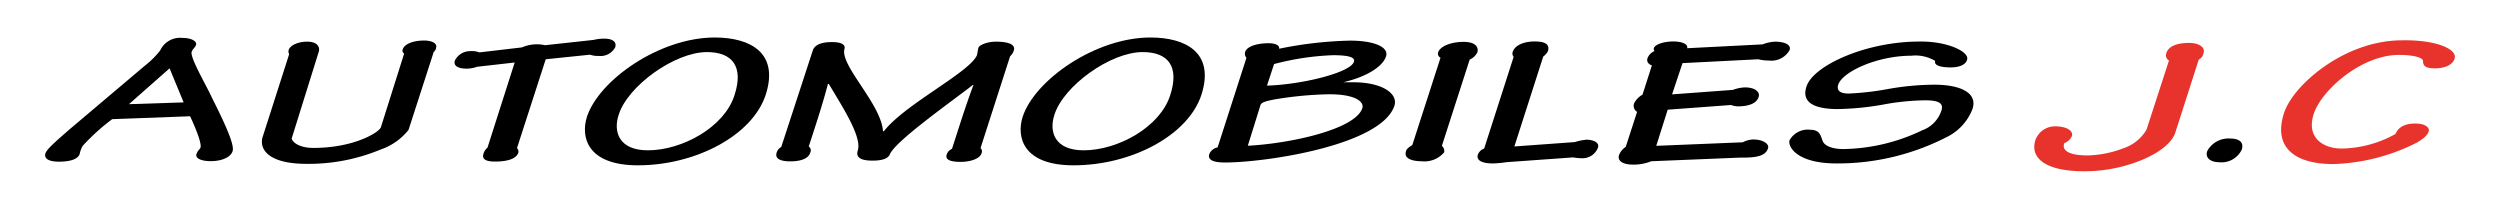 <svg xmlns="http://www.w3.org/2000/svg" viewBox="0 0 240 20"><defs><style>.cls-1{fill:#e8332c;}</style></defs><g id="Calque_3" data-name="Calque 3"><path d="M10.77,11.44A20.32,20.32,0,0,0,7.94,14a2.67,2.67,0,0,0-.29.78c-.13.39-.65.74-2,.74-1.13,0-1.42-.39-1.29-.79s.87-1.05,2.35-2.34L13.9,6.31a8.24,8.24,0,0,0,1.48-1.47,2.1,2.1,0,0,1,2.12-1.2c1,0,1.42.39,1.32.67s-.35.41-.42.67c-.19.53,1.52,3.42,1.94,4.39,1.35,2.67,2.15,4.5,2,5.1s-1,1-2.12,1c-.91,0-1.49-.28-1.36-.67s.33-.46.39-.64,0-.85-1-3Zm6.86-1.61L16.28,6.56,12.38,10Z"/><path d="M27.76,5.2C27.43,4.59,28.34,4,29.49,4s1.23.69,1.1,1L28,13.3c.13.44.84.9,2.09.9,3.93,0,6.35-1.52,6.48-2L38.8,5.14a.32.32,0,0,1-.13-.42c.16-.5,1-.83,2.06-.83.68,0,1.29.24,1.13.72a.57.57,0,0,1-.22.37l-2.42,7.49a5.82,5.82,0,0,1-2.67,1.88,18,18,0,0,1-7.09,1.38c-3.86,0-4.57-1.51-4.25-2.57Z"/><path d="M49.63,14.22a.46.46,0,0,1,.13.44c-.16.48-.8.85-2.25.85-.87,0-1.26-.23-1.1-.74a1.28,1.28,0,0,1,.39-.6L49.41,6l-3.61.41a3,3,0,0,1-1,.18c-.87,0-1.29-.3-1.13-.78a1.63,1.63,0,0,1,1.51-.9,1.93,1.93,0,0,1,.84.12l4.09-.48a3.6,3.6,0,0,1,2.22-.21L57,3.83a3.89,3.89,0,0,1,1-.12c.8,0,1.22.3,1.06.83a1.6,1.6,0,0,1-1.58.83,2.33,2.33,0,0,1-.84-.12l-4.25.44Z"/><path d="M73.51,9.09c-1.26,3.89-6.7,6.78-12.27,6.78-4.84,0-5.51-2.68-4.9-4.64,1.16-3.56,7-7.63,12.27-7.63C72.06,3.6,74.8,5.09,73.51,9.09ZM59.4,11c-.55,1.63,0,3.43,2.8,3.43,3.29,0,7.35-2.23,8.31-5.29C71.41,6.4,70.32,5,67.87,5,64.75,5,60.27,8.26,59.4,11Z"/><path d="M78,4.93c.16-.64.87-.89,1.87-.89s1.32.29,1.19.69c-.38,1.6,3.51,5.23,3.71,7.86h.09C86.88,10,93,7,93.78,5.32c.06-.21.09-.55.16-.76S94.71,4,95.61,4c1.36,0,1.9.34,1.71.87a1.26,1.26,0,0,1-.35.53l-2.84,8.82a.41.41,0,0,1,.1.49c-.16.55-1.13.83-2,.83-1.13,0-1.48-.26-1.35-.69a.88.88,0,0,1,.51-.56c.65-2,1.29-4.07,2.06-6.13h-.06C91,10,86,13.53,85.43,14.8c-.16.45-.8.62-1.67.62-1.29,0-1.58-.4-1.42-.95.45-1.31-1.48-4.23-2.77-6.41h-.09c-.52,2-1.19,4-1.84,6a.47.47,0,0,1,.13.62c-.13.46-.74.81-1.9.81s-1.45-.37-1.32-.81a.94.94,0,0,1,.45-.57Z"/><path d="M115.34,9.09c-1.26,3.89-6.7,6.78-12.28,6.78-4.83,0-5.5-2.68-4.89-4.64,1.16-3.56,7-7.63,12.27-7.63C113.89,3.6,116.62,5.09,115.34,9.09ZM101.23,11c-.55,1.63,0,3.43,2.8,3.43,3.29,0,7.34-2.23,8.31-5.29.9-2.76-.19-4.14-2.64-4.14C106.58,5,102.1,8.26,101.23,11Z"/><path d="M119.66,5.55a.6.6,0,0,1-.13-.55c.2-.62,1.32-.85,2.26-.85.68,0,1.09.23,1,.53a37.59,37.59,0,0,1,6.82-.78c2.26,0,3.74.6,3.45,1.51s-1.71,1.93-4.12,2.49v0c.38,0,.67,0,1,0,2.77,0,4.28,1.1,3.93,2.23-1.23,3.83-12.4,5.47-16.27,5.47-1.19,0-1.67-.28-1.51-.8a1.08,1.08,0,0,1,.8-.65Zm.13,8.44c3.9-.19,10.37-1.54,11-3.63.16-.56-.61-1.31-3.16-1.31a34.86,34.86,0,0,0-5.41.52c-.84.17-1.16.3-1.22.54Zm1.84-5.77c3.35-.1,8-1.24,8.34-2.28.13-.36-.23-.64-2-.64a25.55,25.55,0,0,0-5.66.85Z"/><path d="M138.42,14a.65.65,0,0,1,.22.62,2.46,2.46,0,0,1-2.15.86c-1.1,0-1.71-.35-1.52-.92,0-.23.32-.46.61-.63l2.71-8.39a.43.43,0,0,1-.23-.52c.23-.63,1.32-1,2.45-1s1.45.49,1.32,1a1.49,1.49,0,0,1-.74.7Z"/><path d="M145.38,14.06l5.8-.42a5.45,5.45,0,0,1,1.12-.23c.55,0,1.29.21,1.1.78a1.59,1.59,0,0,1-1.55,1,5,5,0,0,1-.83-.08l-6.41.46a10.29,10.29,0,0,1-1.29.12c-1,0-1.61-.27-1.45-.83a1,1,0,0,1,.61-.6l2.83-8.8a.5.5,0,0,1-.09-.48c.25-.72,1.22-1,2.09-1s1.52.19,1.29.94a1.64,1.64,0,0,1-.45.51Z"/><path d="M159,14l8.31-.34a2.22,2.22,0,0,1,1-.27c1,0,1.55.46,1.42.84-.23.76-1.13.92-2.68.9l-8.53.35a4.45,4.45,0,0,1-1.81.32c-.83,0-1.48-.32-1.28-.92a1.69,1.69,0,0,1,.64-.78l1.09-3.36a.69.69,0,0,1-.29-.81,1.94,1.94,0,0,1,.81-.84l.9-2.81c-.39-.14-.51-.41-.42-.69a1.21,1.21,0,0,1,.68-.69.29.29,0,0,1-.07-.28c.13-.38,1-.64,1.87-.64s1.45.28,1.32.65l7.25-.37A3.83,3.83,0,0,1,170.38,4c1.13,0,1.58.39,1.42.81a2,2,0,0,1-2,1,3.89,3.89,0,0,1-1-.12l-7.28.37-1,3,5.83-.43a3.75,3.75,0,0,1,1.16-.24c1,0,1.48.46,1.32.92-.2.62-.94.9-2,.9a2,2,0,0,1-.65-.13l-6.08.45Z"/><path d="M188.84,5.73c-.09.39-.58.74-1.57.74-1.2,0-1.61-.28-1.49-.62a3.68,3.68,0,0,0-2.31-.5c-3.19,0-6.54,1.49-7,2.77-.19.63.26.86,1,.86a26.77,26.77,0,0,0,3.7-.42,26.14,26.14,0,0,1,4.51-.43c2.48,0,4.22.76,3.67,2.36a5,5,0,0,1-2.51,2.69,22.88,22.88,0,0,1-10.53,2.51c-3.87,0-4.7-1.65-4.51-2.23a2,2,0,0,1,2-1c1,0,1,.72,1.2,1.13s.87.72,2,.72a18.06,18.06,0,0,0,7.53-1.8,3,3,0,0,0,1.84-1.88c.26-.76-.32-1-1.58-1a23.56,23.56,0,0,0-4.12.43,27,27,0,0,1-4.25.41c-2.13,0-3.52-.57-3-2.15.61-2,5.67-4.33,10.82-4.33C187,3.94,189.1,5,188.84,5.73Z"/><path class="cls-1" d="M208.83,12.73c-.32,1-1.61,2-3.42,2.71a14.43,14.43,0,0,1-5.37,1c-3.68,0-5.19-1.28-4.64-3a2,2,0,0,1,1.93-1.31c1.13,0,1.71.47,1.58.92a1.3,1.3,0,0,1-.74.69c-.26.74.51,1.18,2.25,1.18a10.16,10.16,0,0,0,3.38-.67,4.09,4.09,0,0,0,2.26-1.79l2.16-6.65a.58.58,0,0,1-.26-.69c.26-.83,1.32-1,2.22-1s1.58.43,1.35,1a.83.83,0,0,1-.45.6Z"/><path d="M211.9,14.49a2.32,2.32,0,0,1,2.19-1.19c.83,0,1.35.32,1.12,1.06A2.15,2.15,0,0,1,213,15.57C212.32,15.57,211.64,15.21,211.9,14.49Z"/><path class="cls-1" d="M235.64,5.62c-.16.6-.94.94-1.87.94s-1.16-.23-1.16-.71c0-.32-.93-.58-2.29-.58-3.7,0-7.5,3.46-8.21,5.69s.87,3.3,2.71,3.3a10.94,10.94,0,0,0,5.15-1.4c.19-.46.64-1,1.9-1,1.06,0,1.38.46,1.29.74s-.29.6-1.16,1.1a18.93,18.93,0,0,1-8,2.05c-3.67,0-5.8-1.57-4.74-4.88.84-2.66,5.77-7,11.34-7C234,3.81,235.93,4.77,235.64,5.62Z"/></g></svg>